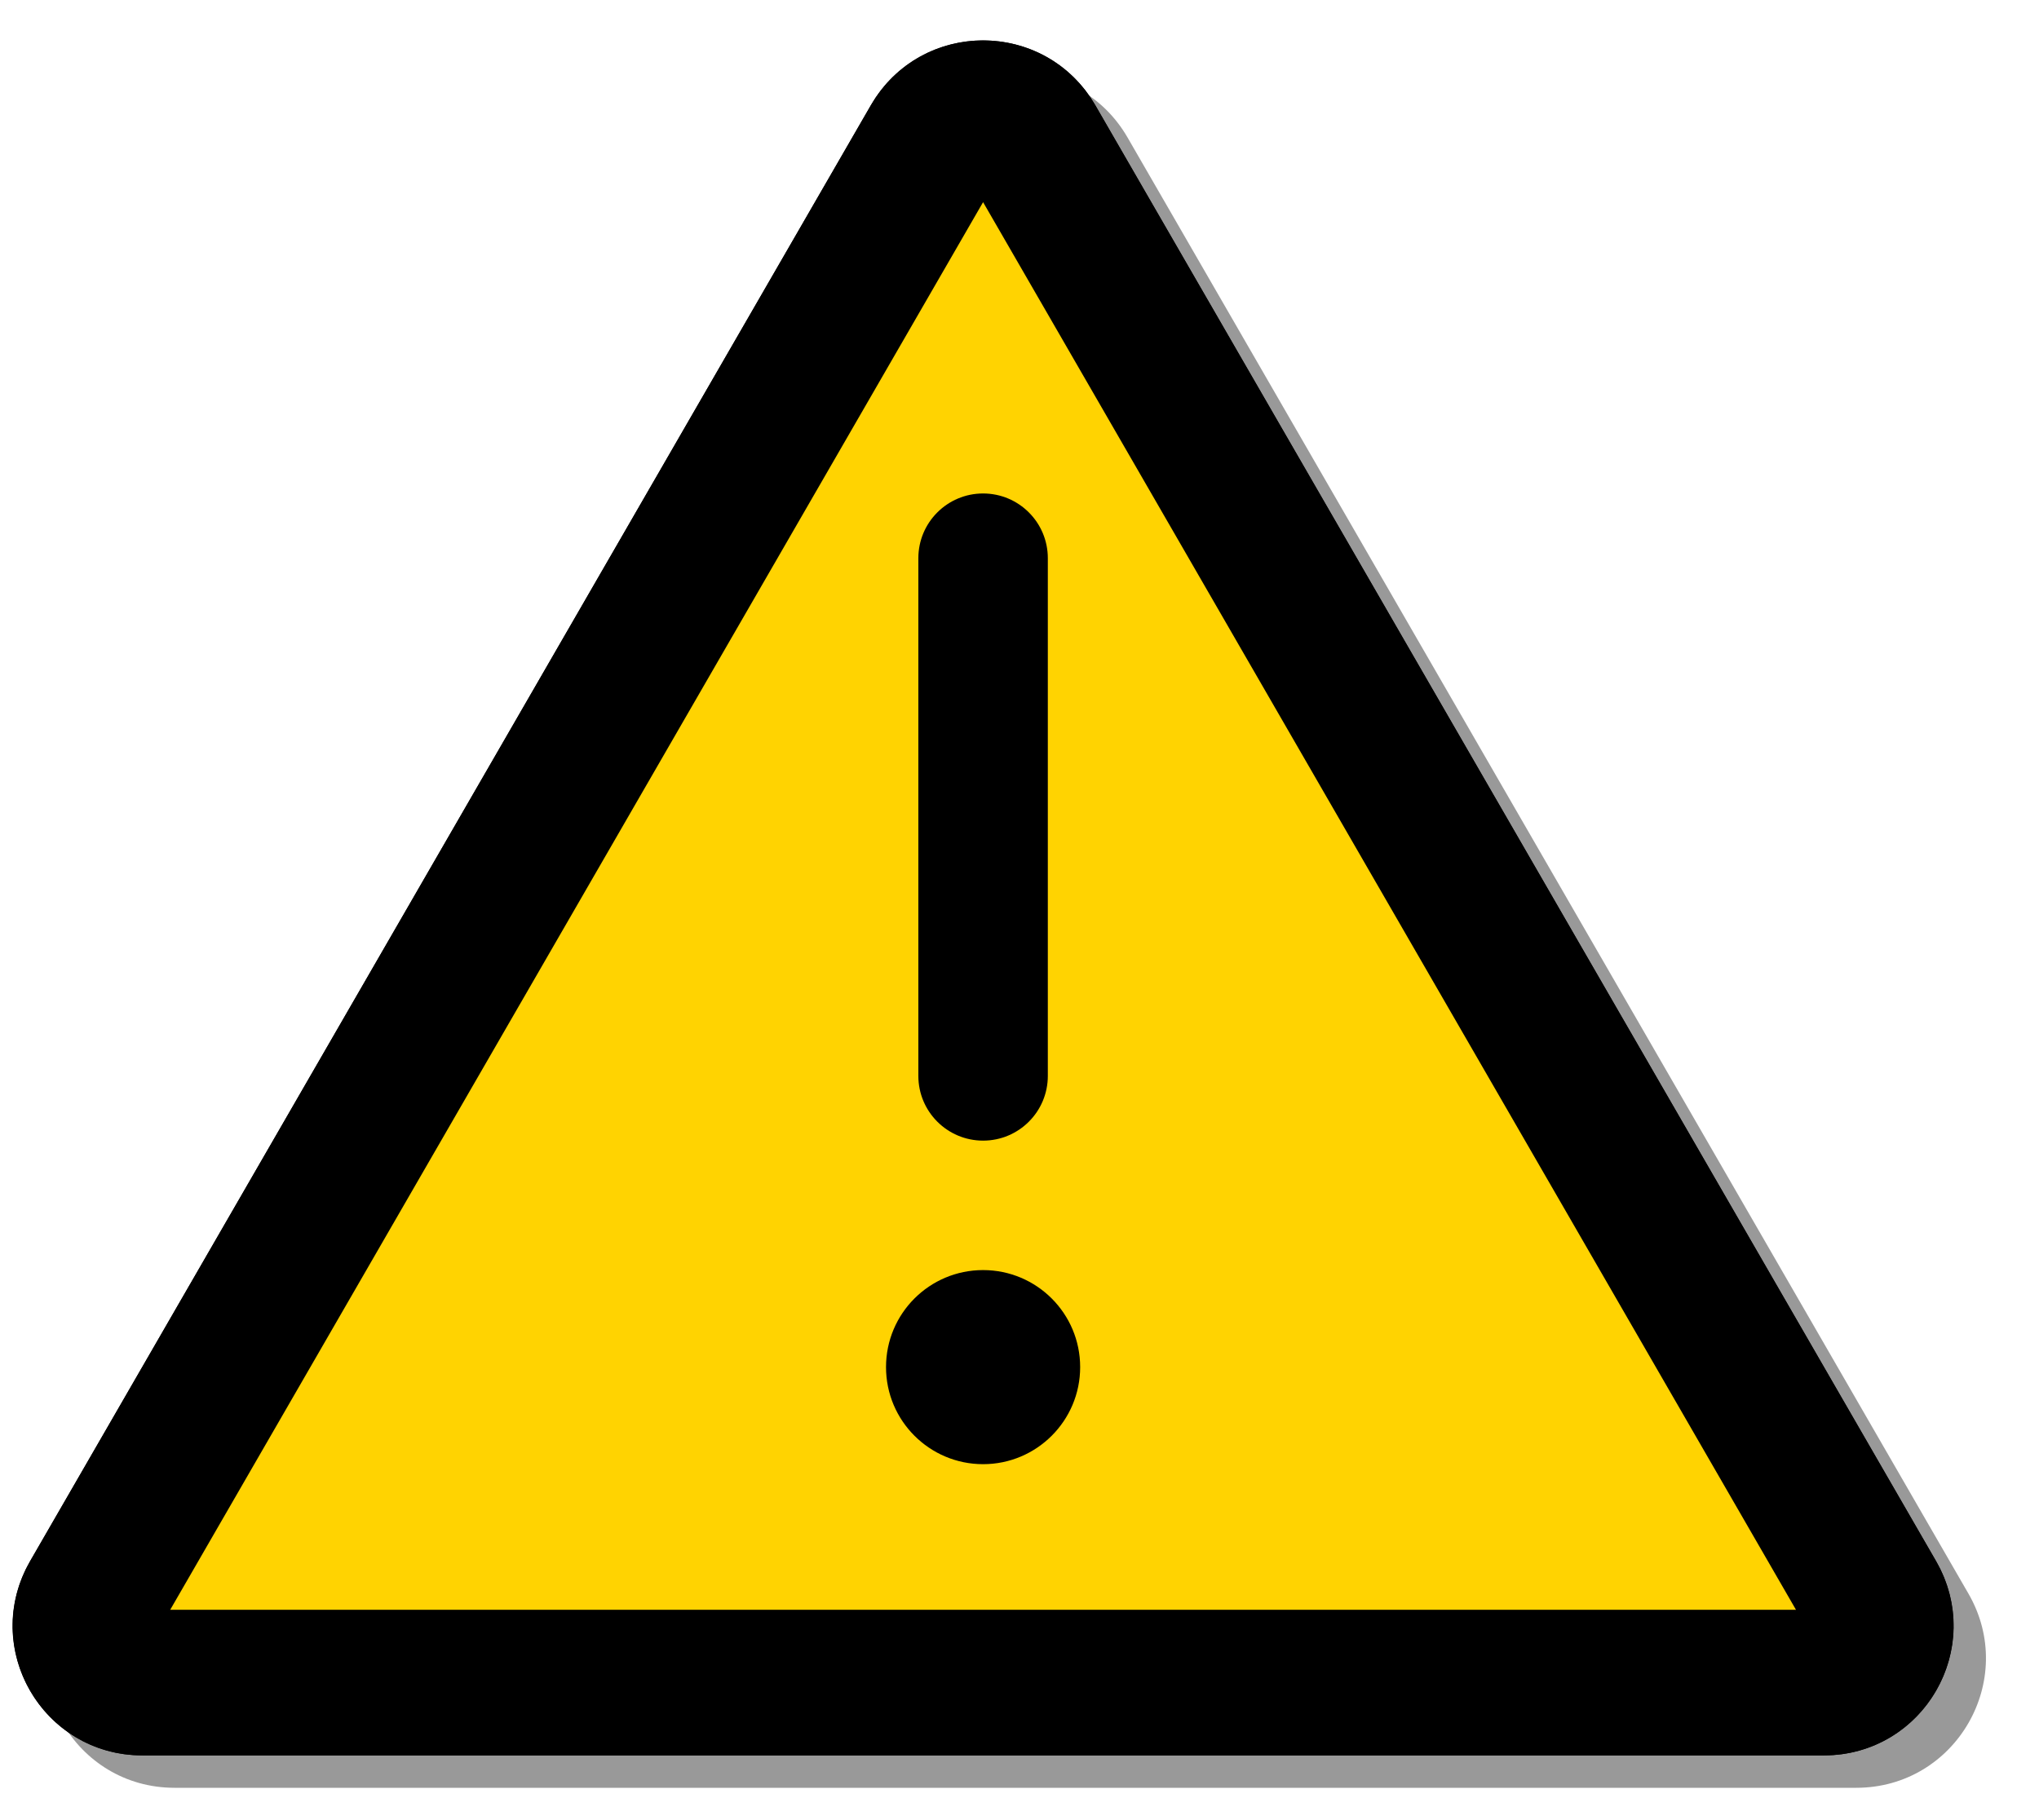<svg width="28" height="25" viewBox="0 0 28 25" fill="none" xmlns="http://www.w3.org/2000/svg">
<g id="Illustration">
<path id="Polygon 7" d="M12.405 1.889C13.089 0.704 14.8 0.704 15.484 1.889L27.031 21.889C27.715 23.074 26.86 24.556 25.491 24.556H2.397C1.029 24.556 0.174 23.074 0.858 21.889L12.405 1.889Z" fill="black" fill-opacity="0.4"/>
<path id="Polygon 8" d="M12.826 1.944C13.126 1.426 13.874 1.426 14.174 1.944L25.721 21.944C26.02 22.463 25.646 23.111 25.047 23.111H1.953C1.354 23.111 0.98 22.463 1.279 21.944L12.826 1.944Z" fill="#FFD301" stroke="black" stroke-width="2"/>
<path id="Polygon 8 (Stroke)" fill-rule="evenodd" clip-rule="evenodd" d="M26.202 21.667L14.655 1.667C14.142 0.778 12.858 0.778 12.345 1.667L0.798 21.667C0.285 22.555 0.927 23.667 1.953 23.667H25.047C26.073 23.667 26.715 22.555 26.202 21.667ZM15.04 1.444C14.355 0.259 12.645 0.259 11.96 1.444L0.413 21.444C-0.271 22.63 0.584 24.111 1.953 24.111H25.047C26.416 24.111 27.271 22.63 26.587 21.444L15.04 1.444Z" fill="black"/>
<path id="Rectangle 3394" d="M12.611 7.667C12.611 7.176 13.009 6.778 13.5 6.778C13.991 6.778 14.389 7.176 14.389 7.667V14.778C14.389 15.269 13.991 15.667 13.5 15.667C13.009 15.667 12.611 15.269 12.611 14.778V7.667Z" fill="black"/>
<path id="Rectangle 3395" d="M12.167 18.778C12.167 18.041 12.764 17.445 13.5 17.445C14.236 17.445 14.833 18.041 14.833 18.778C14.833 19.514 14.236 20.111 13.5 20.111C12.764 20.111 12.167 19.514 12.167 18.778Z" fill="black"/>
</g>
</svg>
